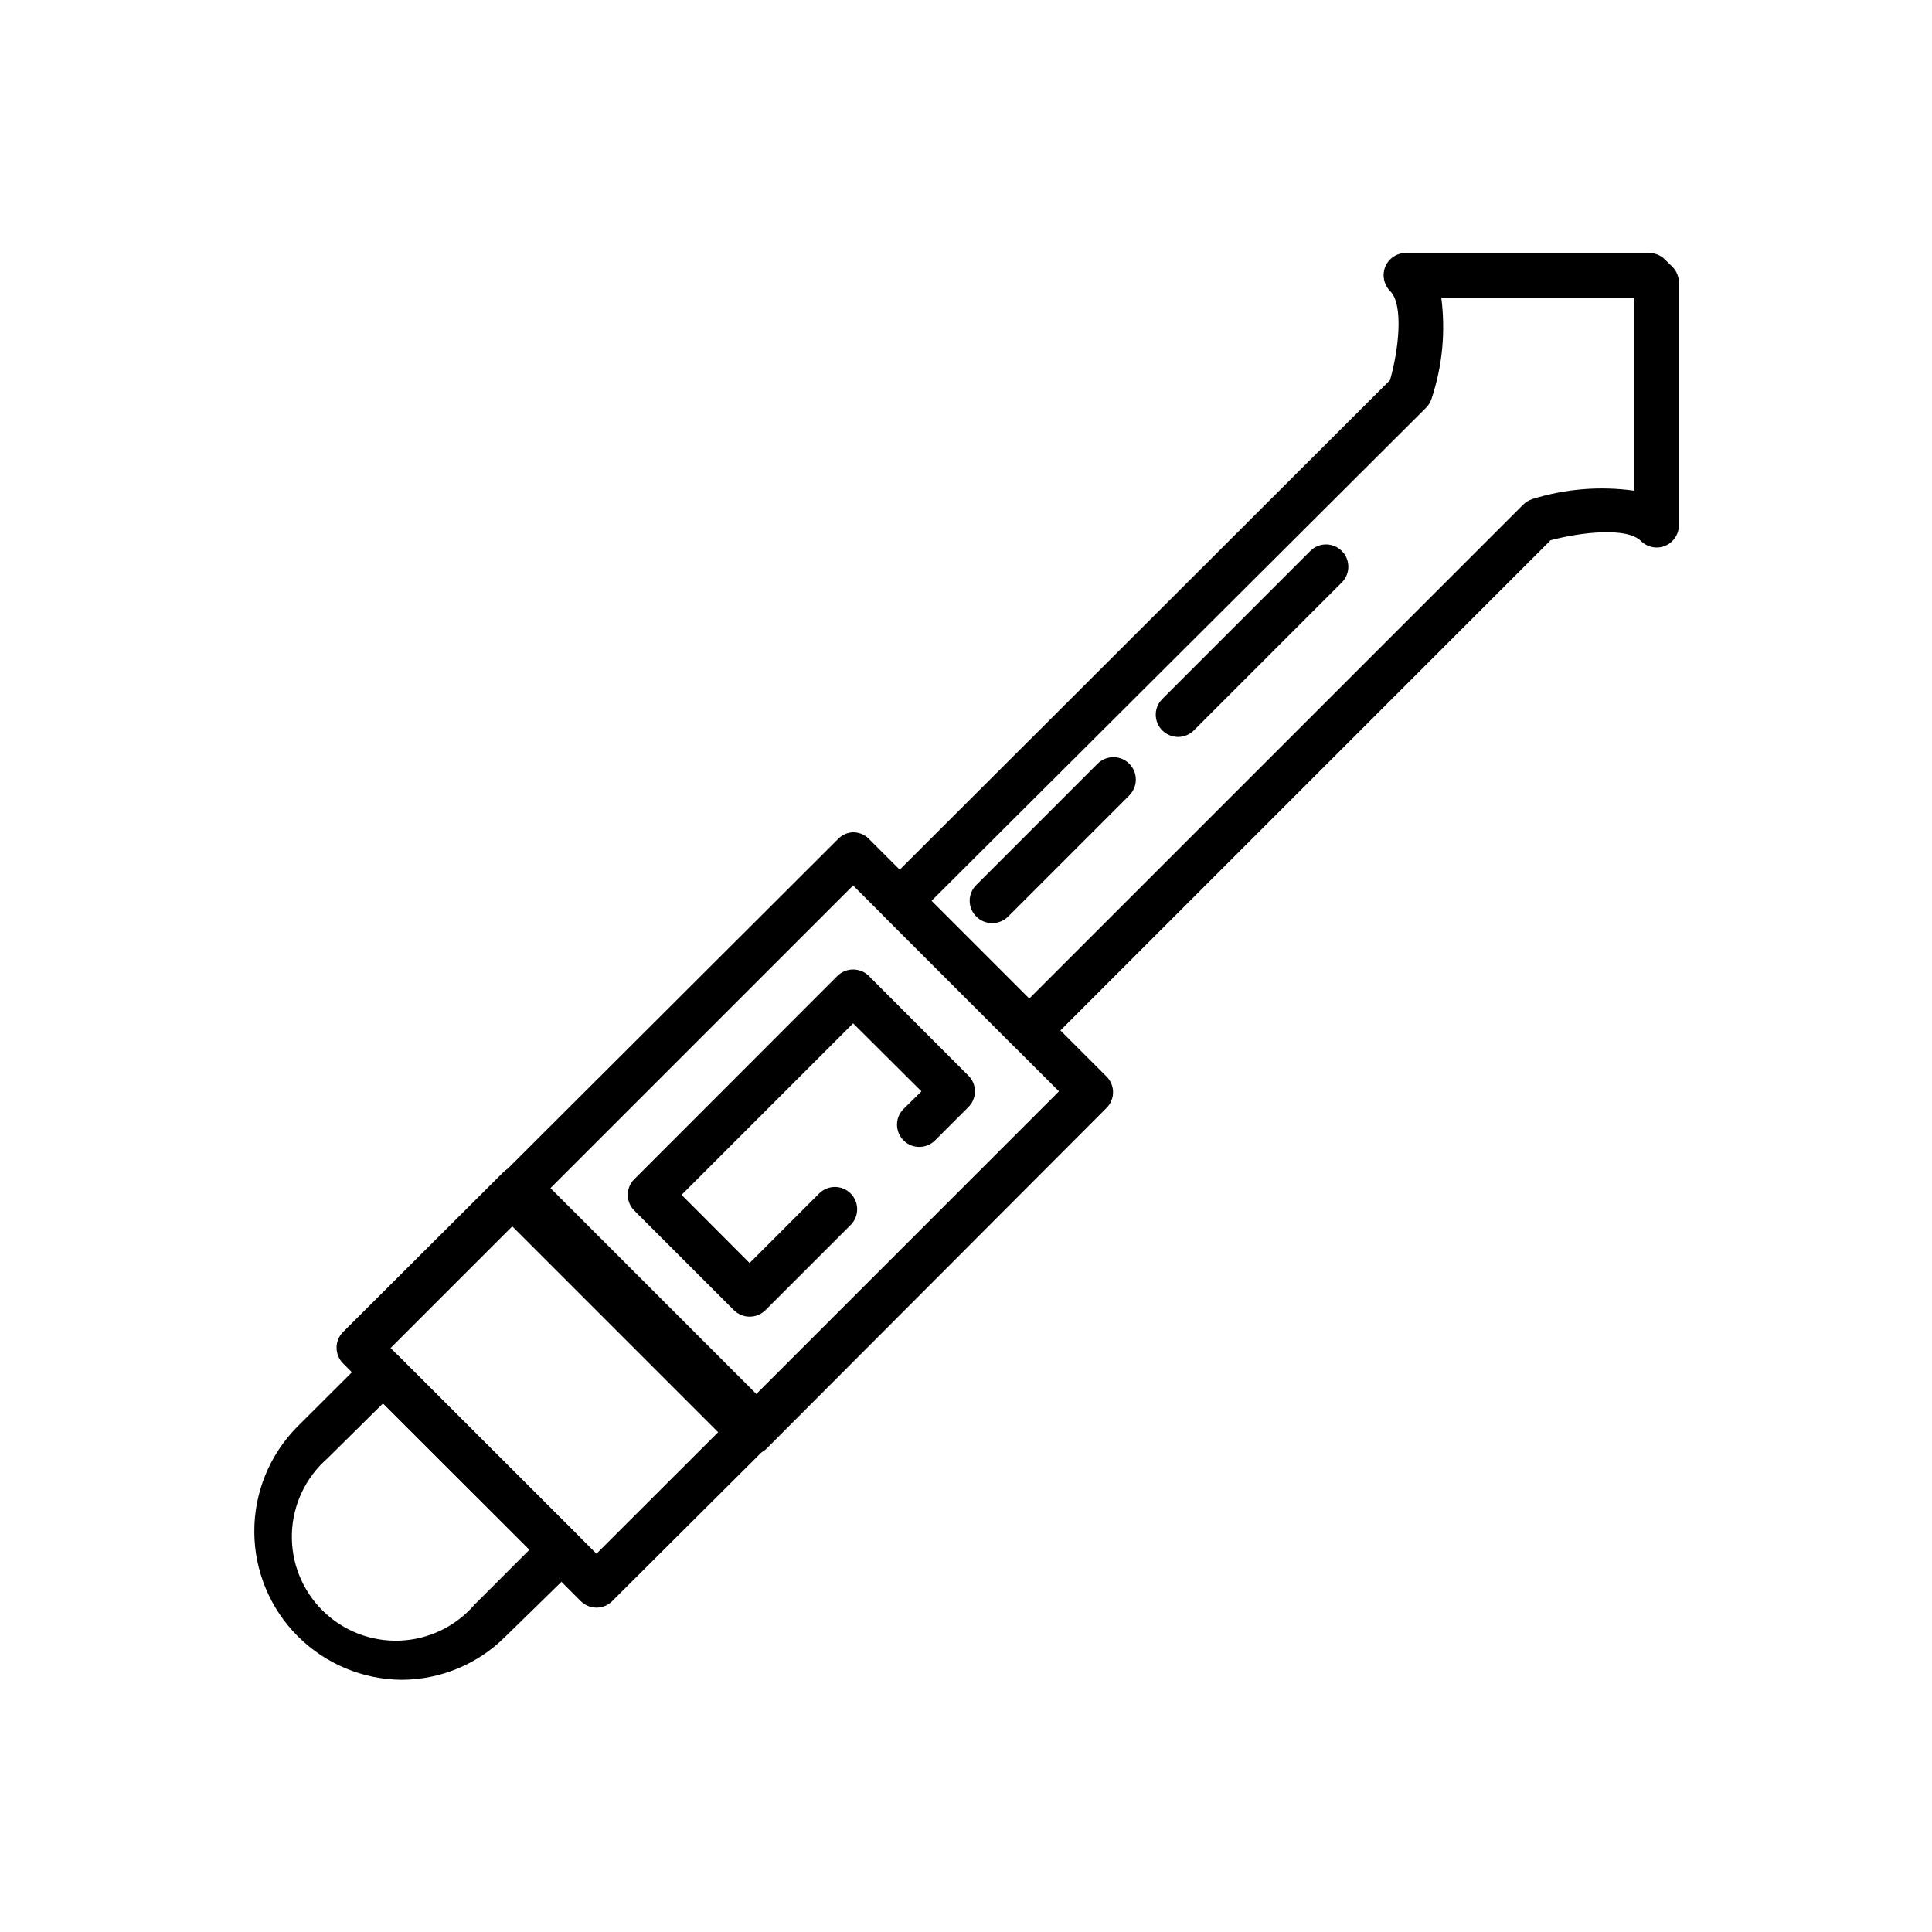 <?xml version="1.0" encoding="UTF-8"?>
<!-- Uploaded to: ICON Repo, www.svgrepo.com, Generator: ICON Repo Mixer Tools -->
<svg fill="#000000" width="800px" height="800px" version="1.1" viewBox="144 144 512 512" xmlns="http://www.w3.org/2000/svg">
 <g>
  <path d="m456.2 339.3c-1.562-0.004-3.062-0.629-4.172-1.73-1.113-1.102-1.742-2.606-1.742-4.172 0-1.57 0.629-3.07 1.742-4.172l39.363-39.363c2.324-2.164 5.949-2.102 8.199 0.145 2.246 2.25 2.312 5.875 0.145 8.203l-39.359 39.359h-0.004c-1.105 1.102-2.606 1.727-4.172 1.73z"/>
  <path d="m342.65 529.45c-1.566-0.004-3.066-0.629-4.172-1.73l-62.977-62.977c-0.984-1.133-1.504-2.594-1.457-4.094 0-1.566 0.625-3.066 1.73-4.172l90.527-90.332c1.023-0.969 2.371-1.531 3.781-1.574 1.566-0.016 3.074 0.609 4.172 1.73l62.977 62.977c1.113 1.102 1.742 2.606 1.742 4.172 0 1.57-0.629 3.07-1.742 4.172l-90.332 90.527v0.004c-1.191 0.973-2.719 1.438-4.25 1.297zm-54.555-68.801 54.555 54.555 81.984-81.988-54.551-54.555z"/>
  <path d="m342.65 492.93c-1.566-0.004-3.066-0.625-4.172-1.734l-26.371-26.371h-0.004c-1.113-1.102-1.742-2.606-1.742-4.172s0.629-3.07 1.742-4.172l53.809-53.844c2.312-2.281 6.027-2.281 8.344 0l26.371 26.41c1.121 1.094 1.746 2.602 1.73 4.172 0.012 1.566-0.613 3.074-1.73 4.172l-8.973 8.973h-0.004c-2.324 2.168-5.949 2.106-8.199-0.145-2.246-2.246-2.312-5.871-0.145-8.199l4.883-4.801-18.105-18.027-45.461 45.461 18.027 18.066 18.578-18.578c2.324-2.168 5.949-2.106 8.199 0.145 2.246 2.25 2.312 5.875 0.145 8.199l-22.75 22.75c-1.113 1.094-2.613 1.703-4.172 1.695z"/>
  <path d="m302.07 570.04c-1.562-0.008-3.062-0.629-4.172-1.734l-62.977-62.977v0.004c-1.102-1.113-1.723-2.609-1.73-4.176 0-1.562 0.625-3.062 1.73-4.172l42.43-42.312c2.316-2.277 6.031-2.277 8.344 0l62.977 62.977c2.309 2.32 2.309 6.066 0 8.387l-42.43 42.27c-1.102 1.113-2.606 1.738-4.172 1.734zm-54.555-68.801 54.555 54.516 34.008-33.969-54.555-54.555z"/>
  <path d="m250.43 589.16c-10.355-0.086-20.262-4.246-27.57-11.586s-11.43-17.262-11.469-27.617c-0.043-10.359 4-20.312 11.25-27.711l18.773-18.734h0.004c1.102-1.117 2.602-1.742 4.172-1.742 1.566 0 3.07 0.625 4.172 1.742l47.23 47.23c2.305 2.309 2.305 6.039 0 8.348l-19.012 18.578c-7.297 7.328-17.207 11.461-27.551 11.492zm-4.918-73.25-14.762 14.602c-5.754 5.035-9.156 12.23-9.398 19.867-0.242 7.641 2.703 15.039 8.125 20.422 5.426 5.387 12.84 8.277 20.48 7.981 7.637-0.293 14.809-3.75 19.801-9.539l14.602-14.602z"/>
  <path d="m416.77 422.87c-1.566 0-3.066-0.625-4.172-1.73l-34.242-34.242v-0.004c-1.117-1.102-1.746-2.602-1.746-4.172 0-1.566 0.629-3.07 1.746-4.172l134.02-133.82c2.242-7.871 3.699-19.996 0-23.617-1.66-1.711-2.156-4.242-1.258-6.453 0.922-2.203 3.082-3.633 5.469-3.621h64.473c1.566 0 3.066 0.625 4.172 1.73l2.047 2.008c1.07 1.125 1.66 2.621 1.652 4.172v64.234c-0.004 2.394-1.449 4.555-3.66 5.473-2.203 0.902-4.734 0.391-6.414-1.297-3.699-3.699-15.742-2.363-23.93-0.195l-133.82 133.82-0.004-0.004c-1.117 1.207-2.684 1.891-4.328 1.891zm-25.898-40.148 25.898 25.898 130.87-130.87c0.691-0.68 1.523-1.191 2.441-1.496 8.742-2.723 17.977-3.477 27.039-2.203v-51.168h-51.168c1.184 9.027 0.293 18.207-2.598 26.844-0.289 0.891-0.789 1.699-1.453 2.359z"/>
  <path d="m406.89 388.62c-1.57 0.02-3.078-0.605-4.172-1.734-1.117-1.102-1.742-2.602-1.742-4.172 0-1.566 0.625-3.07 1.742-4.172l32.117-32.117c2.305-2.336 6.066-2.363 8.402-0.059 2.34 2.305 2.363 6.066 0.059 8.402l-32.117 32.117c-1.129 1.145-2.68 1.773-4.289 1.734z"/>
 </g>
</svg>